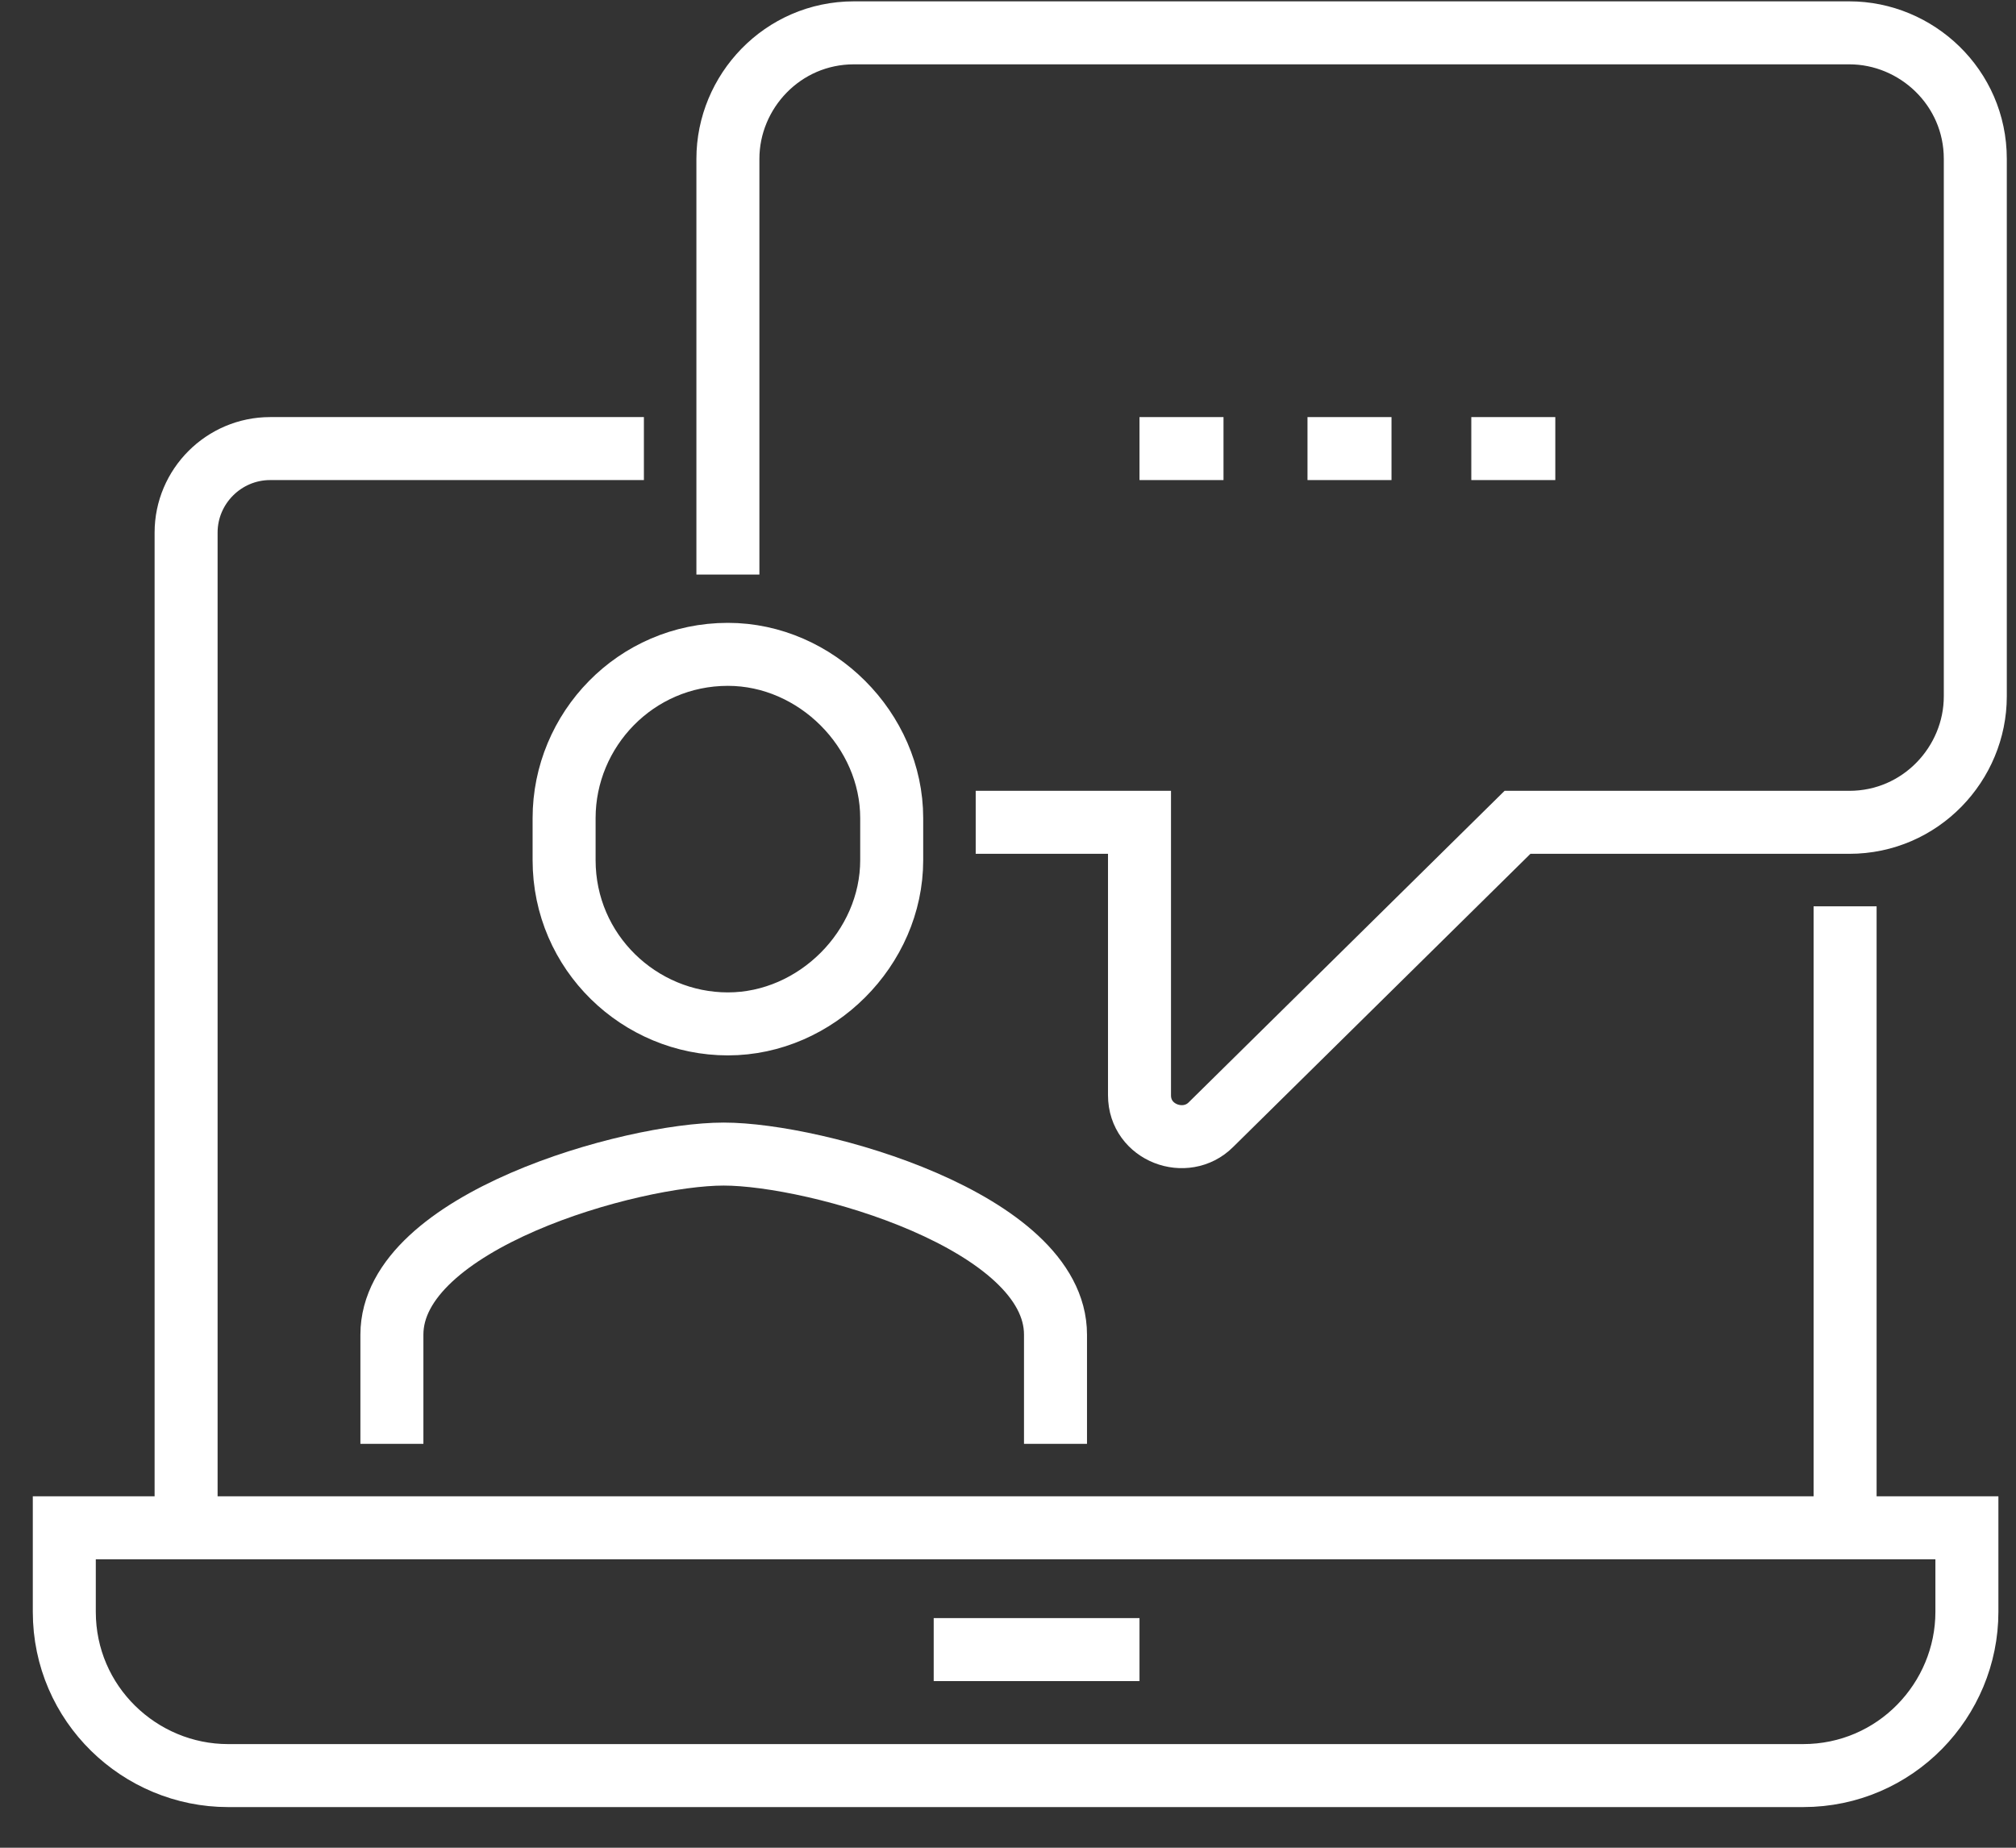 <svg width="48" height="44" viewBox="0 0 48 44" fill="none" xmlns="http://www.w3.org/2000/svg">
<rect x="0" y="0" width="48" height="44" fill="#333333" stroke="none"/>
<path d="M25.131 34.382V31.782C25.131 29.082 19.431 27.482 17.231 27.482C15.031 27.482 9.331 29.082 9.331 31.782V34.382M17.331 15.582C15.131 15.582 13.431 17.382 13.431 19.482V20.482C13.431 22.682 15.231 24.382 17.331 24.382C19.431 24.382 21.231 22.582 21.231 20.482V19.482C21.231 17.382 19.431 15.582 17.331 15.582Z" stroke="white" stroke-width="1.5"/>
<path d="M43.931 21.582V36.382H4.431V12.682C4.431 11.582 5.331 10.682 6.431 10.682H15.331M22.231 39.282H27.131M46.831 36.382H1.531V38.382C1.531 40.582 3.331 42.282 5.431 42.282H42.931C45.131 42.282 46.831 40.482 46.831 38.382V36.382Z" stroke="white" stroke-width="1.5"/>
<path d="M17.331 13.682V3.782C17.331 2.182 18.631 0.782 20.331 0.782H44.031C45.631 0.782 47.031 2.082 47.031 3.782V16.582C47.031 18.182 45.731 19.582 44.031 19.582H36.131L28.831 26.782C28.231 27.382 27.131 26.982 27.131 26.082V19.582H23.231" stroke="white" stroke-width="1.5"/>
<path d="M27.131 10.682H29.131M31.131 10.682H33.131M35.031 10.682H37.031" stroke="white" stroke-width="1.5"/>
</svg>
